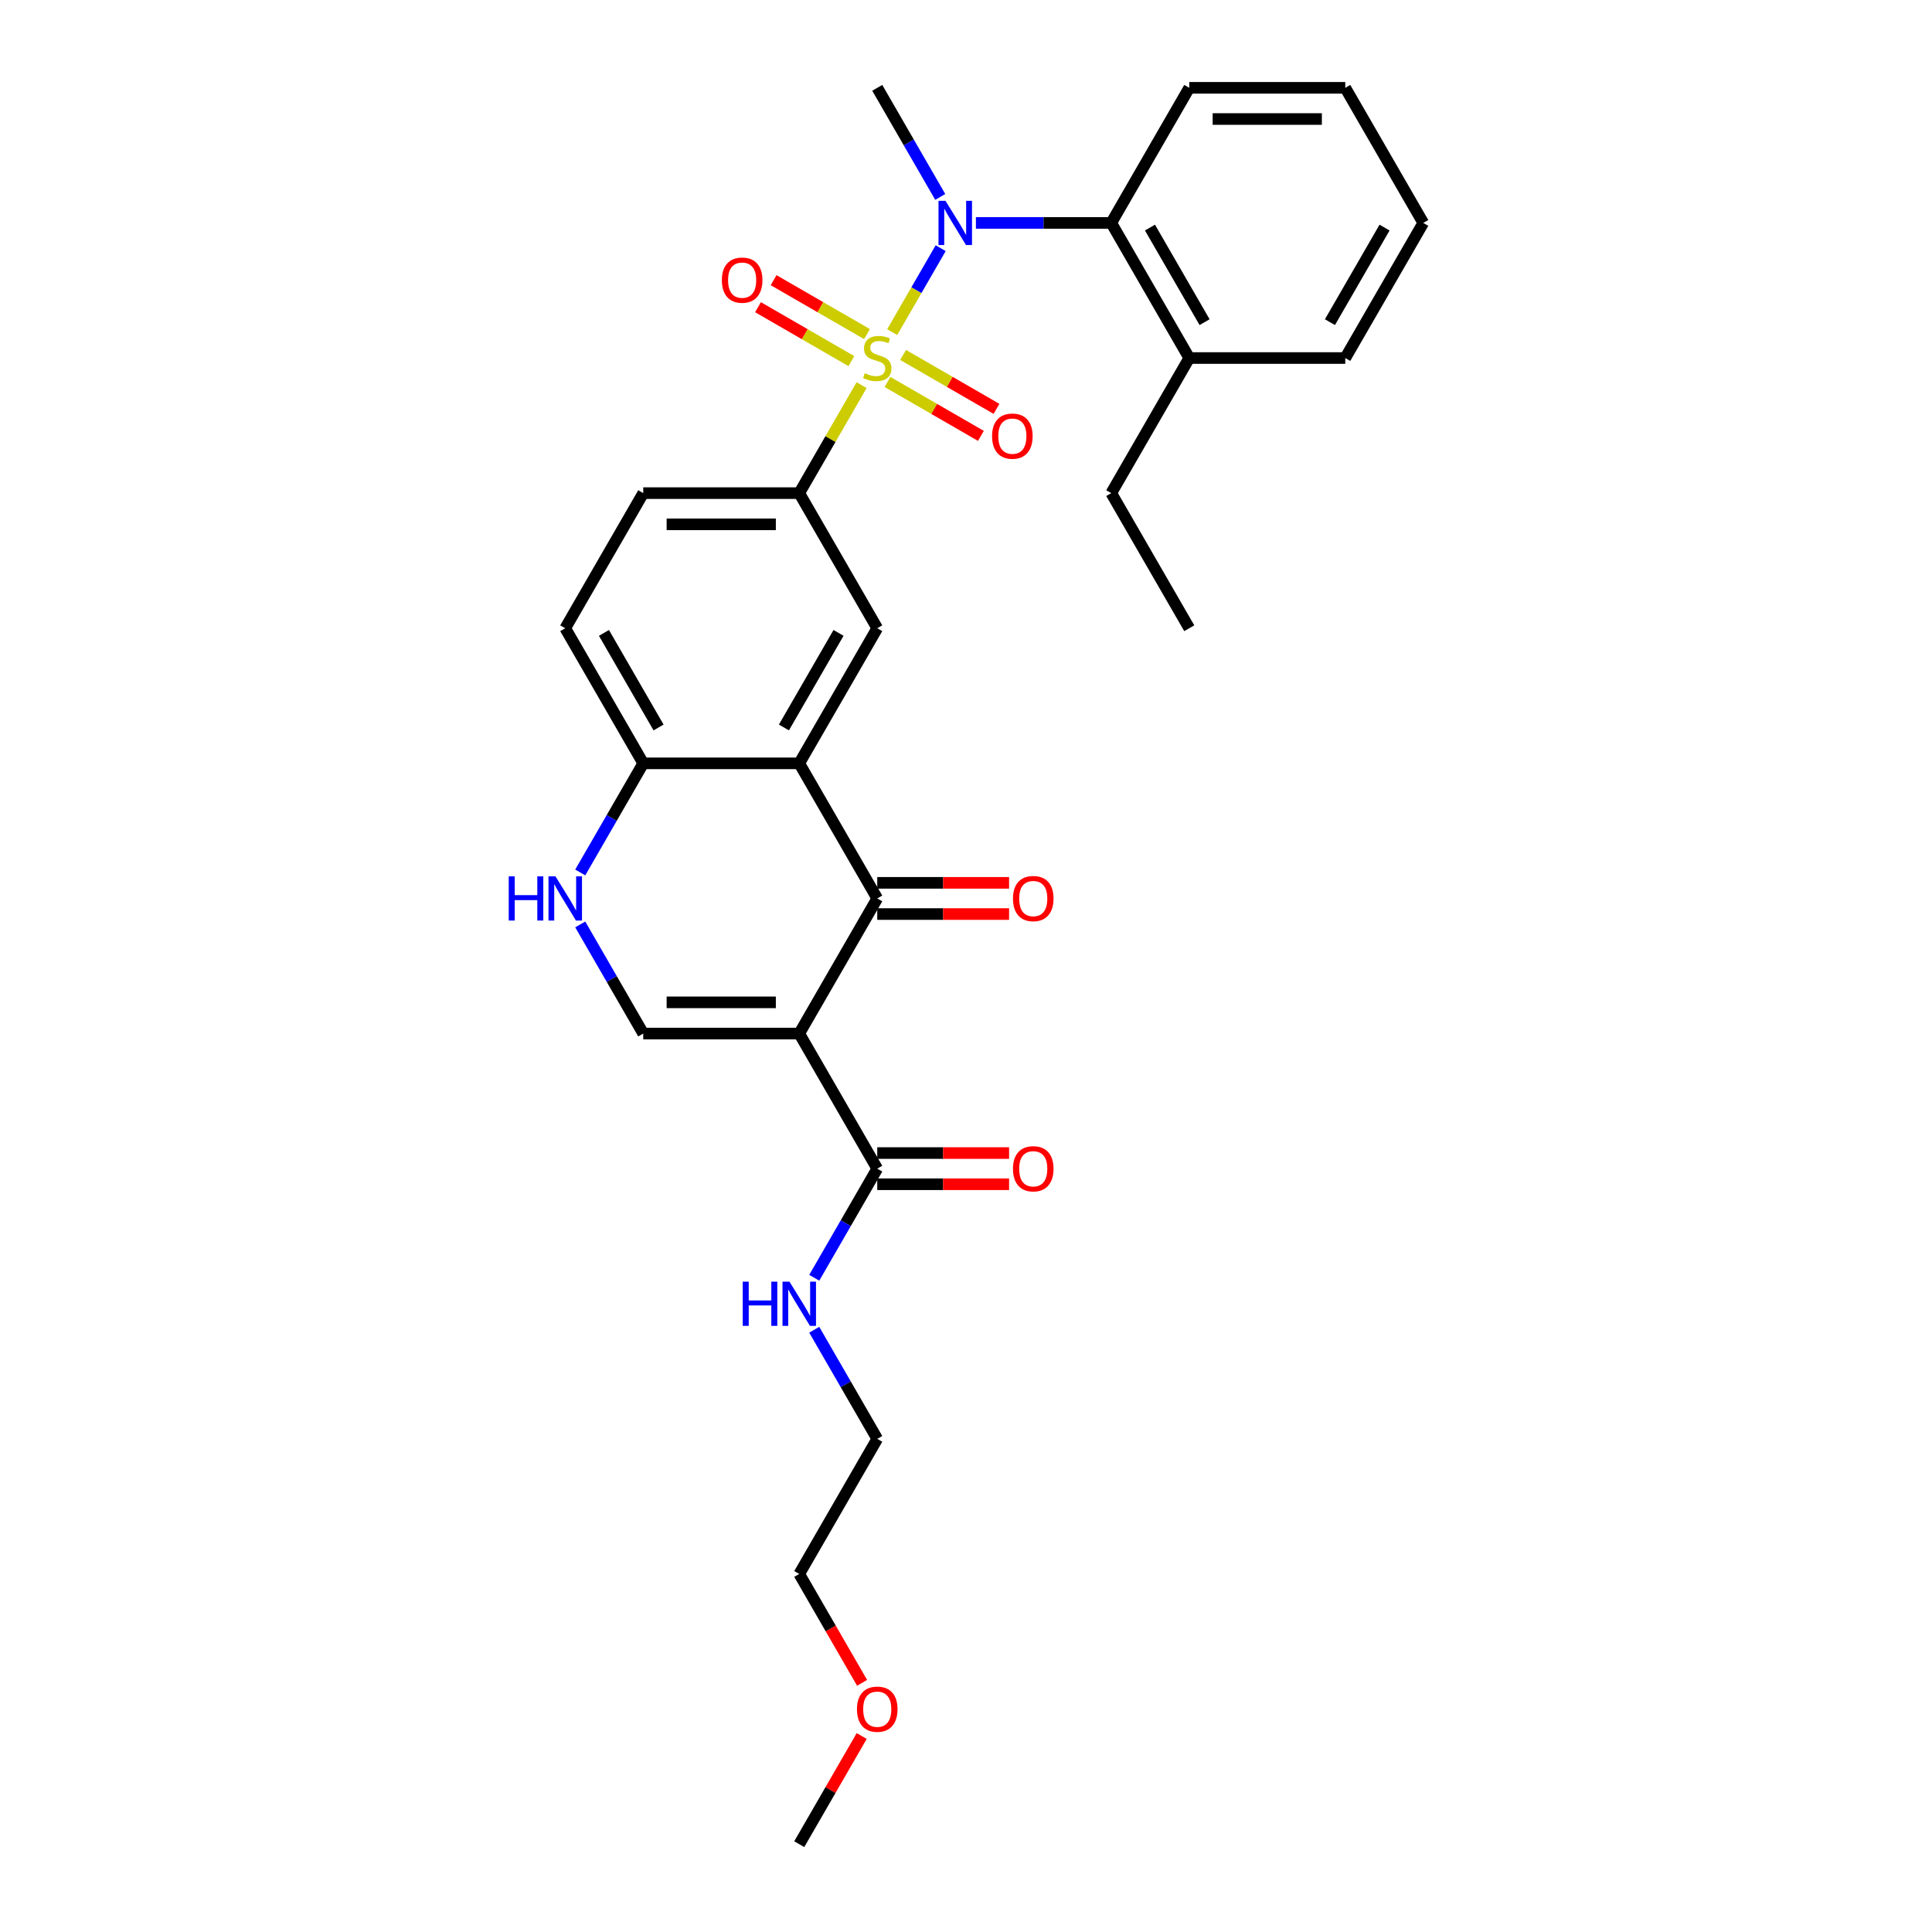 <?xml version='1.0' encoding='iso-8859-1'?>
<svg version='1.1' baseProfile='full'
              xmlns='http://www.w3.org/2000/svg'
                      xmlns:rdkit='http://www.rdkit.org/xml'
                      xmlns:xlink='http://www.w3.org/1999/xlink'
                  xml:space='preserve'
width='1000px' height='1000px' viewBox='0 0 1000 1000'>
<!-- END OF HEADER -->
<rect style='opacity:1.0;fill:#FFFFFF;stroke:none' width='1000' height='1000' x='0' y='0'> </rect>
<path class='bond-2' d='M 461.811,171.894 L 474.352,150.172' style='fill:none;fill-rule:evenodd;stroke:#CCCC00;stroke-width:6px;stroke-linecap:butt;stroke-linejoin:miter;stroke-opacity:1' />
<path class='bond-2' d='M 474.352,150.172 L 486.893,128.45' style='fill:none;fill-rule:evenodd;stroke:#0000FF;stroke-width:6px;stroke-linecap:butt;stroke-linejoin:miter;stroke-opacity:1' />
<path class='bond-5' d='M 445.96,199.349 L 429.824,227.297' style='fill:none;fill-rule:evenodd;stroke:#CCCC00;stroke-width:6px;stroke-linecap:butt;stroke-linejoin:miter;stroke-opacity:1' />
<path class='bond-5' d='M 429.824,227.297 L 413.688,255.245' style='fill:none;fill-rule:evenodd;stroke:#000000;stroke-width:6px;stroke-linecap:butt;stroke-linejoin:miter;stroke-opacity:1' />
<path class='bond-11' d='M 459.376,197.706 L 483.542,211.659' style='fill:none;fill-rule:evenodd;stroke:#CCCC00;stroke-width:6px;stroke-linecap:butt;stroke-linejoin:miter;stroke-opacity:1' />
<path class='bond-11' d='M 483.542,211.659 L 507.709,225.612' style='fill:none;fill-rule:evenodd;stroke:#FF0000;stroke-width:6px;stroke-linecap:butt;stroke-linejoin:miter;stroke-opacity:1' />
<path class='bond-11' d='M 467.45,183.72 L 491.617,197.673' style='fill:none;fill-rule:evenodd;stroke:#CCCC00;stroke-width:6px;stroke-linecap:butt;stroke-linejoin:miter;stroke-opacity:1' />
<path class='bond-11' d='M 491.617,197.673 L 515.784,211.626' style='fill:none;fill-rule:evenodd;stroke:#FF0000;stroke-width:6px;stroke-linecap:butt;stroke-linejoin:miter;stroke-opacity:1' />
<path class='bond-12' d='M 448.749,172.923 L 424.582,158.97' style='fill:none;fill-rule:evenodd;stroke:#CCCC00;stroke-width:6px;stroke-linecap:butt;stroke-linejoin:miter;stroke-opacity:1' />
<path class='bond-12' d='M 424.582,158.97 L 400.416,145.018' style='fill:none;fill-rule:evenodd;stroke:#FF0000;stroke-width:6px;stroke-linecap:butt;stroke-linejoin:miter;stroke-opacity:1' />
<path class='bond-12' d='M 440.674,186.909 L 416.508,172.956' style='fill:none;fill-rule:evenodd;stroke:#CCCC00;stroke-width:6px;stroke-linecap:butt;stroke-linejoin:miter;stroke-opacity:1' />
<path class='bond-12' d='M 416.508,172.956 L 392.341,159.004' style='fill:none;fill-rule:evenodd;stroke:#FF0000;stroke-width:6px;stroke-linecap:butt;stroke-linejoin:miter;stroke-opacity:1' />
<path class='bond-0' d='M 413.688,534.965 L 454.062,465.035' style='fill:none;fill-rule:evenodd;stroke:#000000;stroke-width:6px;stroke-linecap:butt;stroke-linejoin:miter;stroke-opacity:1' />
<path class='bond-8' d='M 413.688,534.965 L 454.062,604.895' style='fill:none;fill-rule:evenodd;stroke:#000000;stroke-width:6px;stroke-linecap:butt;stroke-linejoin:miter;stroke-opacity:1' />
<path class='bond-32' d='M 413.688,534.965 L 332.94,534.965' style='fill:none;fill-rule:evenodd;stroke:#000000;stroke-width:6px;stroke-linecap:butt;stroke-linejoin:miter;stroke-opacity:1' />
<path class='bond-32' d='M 401.576,518.815 L 345.052,518.815' style='fill:none;fill-rule:evenodd;stroke:#000000;stroke-width:6px;stroke-linecap:butt;stroke-linejoin:miter;stroke-opacity:1' />
<path class='bond-1' d='M 454.062,465.035 L 413.688,395.105' style='fill:none;fill-rule:evenodd;stroke:#000000;stroke-width:6px;stroke-linecap:butt;stroke-linejoin:miter;stroke-opacity:1' />
<path class='bond-13' d='M 454.062,473.11 L 488.178,473.11' style='fill:none;fill-rule:evenodd;stroke:#000000;stroke-width:6px;stroke-linecap:butt;stroke-linejoin:miter;stroke-opacity:1' />
<path class='bond-13' d='M 488.178,473.11 L 522.295,473.11' style='fill:none;fill-rule:evenodd;stroke:#FF0000;stroke-width:6px;stroke-linecap:butt;stroke-linejoin:miter;stroke-opacity:1' />
<path class='bond-13' d='M 454.062,456.96 L 488.178,456.96' style='fill:none;fill-rule:evenodd;stroke:#000000;stroke-width:6px;stroke-linecap:butt;stroke-linejoin:miter;stroke-opacity:1' />
<path class='bond-13' d='M 488.178,456.96 L 522.295,456.96' style='fill:none;fill-rule:evenodd;stroke:#FF0000;stroke-width:6px;stroke-linecap:butt;stroke-linejoin:miter;stroke-opacity:1' />
<path class='bond-9' d='M 505.128,115.385 L 540.156,115.385' style='fill:none;fill-rule:evenodd;stroke:#0000FF;stroke-width:6px;stroke-linecap:butt;stroke-linejoin:miter;stroke-opacity:1' />
<path class='bond-9' d='M 540.156,115.385 L 575.185,115.385' style='fill:none;fill-rule:evenodd;stroke:#000000;stroke-width:6px;stroke-linecap:butt;stroke-linejoin:miter;stroke-opacity:1' />
<path class='bond-19' d='M 486.67,101.932 L 470.366,73.693' style='fill:none;fill-rule:evenodd;stroke:#0000FF;stroke-width:6px;stroke-linecap:butt;stroke-linejoin:miter;stroke-opacity:1' />
<path class='bond-19' d='M 470.366,73.693 L 454.062,45.455' style='fill:none;fill-rule:evenodd;stroke:#000000;stroke-width:6px;stroke-linecap:butt;stroke-linejoin:miter;stroke-opacity:1' />
<path class='bond-3' d='M 413.688,395.105 L 454.062,325.175' style='fill:none;fill-rule:evenodd;stroke:#000000;stroke-width:6px;stroke-linecap:butt;stroke-linejoin:miter;stroke-opacity:1' />
<path class='bond-3' d='M 405.758,376.541 L 434.02,327.59' style='fill:none;fill-rule:evenodd;stroke:#000000;stroke-width:6px;stroke-linecap:butt;stroke-linejoin:miter;stroke-opacity:1' />
<path class='bond-30' d='M 413.688,395.105 L 332.94,395.105' style='fill:none;fill-rule:evenodd;stroke:#000000;stroke-width:6px;stroke-linecap:butt;stroke-linejoin:miter;stroke-opacity:1' />
<path class='bond-4' d='M 332.94,534.965 L 316.636,506.726' style='fill:none;fill-rule:evenodd;stroke:#000000;stroke-width:6px;stroke-linecap:butt;stroke-linejoin:miter;stroke-opacity:1' />
<path class='bond-4' d='M 316.636,506.726 L 300.333,478.488' style='fill:none;fill-rule:evenodd;stroke:#0000FF;stroke-width:6px;stroke-linecap:butt;stroke-linejoin:miter;stroke-opacity:1' />
<path class='bond-7' d='M 413.688,255.245 L 454.062,325.175' style='fill:none;fill-rule:evenodd;stroke:#000000;stroke-width:6px;stroke-linecap:butt;stroke-linejoin:miter;stroke-opacity:1' />
<path class='bond-14' d='M 413.688,255.245 L 332.94,255.245' style='fill:none;fill-rule:evenodd;stroke:#000000;stroke-width:6px;stroke-linecap:butt;stroke-linejoin:miter;stroke-opacity:1' />
<path class='bond-14' d='M 401.576,271.394 L 345.052,271.394' style='fill:none;fill-rule:evenodd;stroke:#000000;stroke-width:6px;stroke-linecap:butt;stroke-linejoin:miter;stroke-opacity:1' />
<path class='bond-6' d='M 300.333,451.582 L 316.636,423.344' style='fill:none;fill-rule:evenodd;stroke:#0000FF;stroke-width:6px;stroke-linecap:butt;stroke-linejoin:miter;stroke-opacity:1' />
<path class='bond-6' d='M 316.636,423.344 L 332.94,395.105' style='fill:none;fill-rule:evenodd;stroke:#000000;stroke-width:6px;stroke-linecap:butt;stroke-linejoin:miter;stroke-opacity:1' />
<path class='bond-15' d='M 454.062,612.97 L 488.178,612.97' style='fill:none;fill-rule:evenodd;stroke:#000000;stroke-width:6px;stroke-linecap:butt;stroke-linejoin:miter;stroke-opacity:1' />
<path class='bond-15' d='M 488.178,612.97 L 522.295,612.97' style='fill:none;fill-rule:evenodd;stroke:#FF0000;stroke-width:6px;stroke-linecap:butt;stroke-linejoin:miter;stroke-opacity:1' />
<path class='bond-15' d='M 454.062,596.82 L 488.178,596.82' style='fill:none;fill-rule:evenodd;stroke:#000000;stroke-width:6px;stroke-linecap:butt;stroke-linejoin:miter;stroke-opacity:1' />
<path class='bond-15' d='M 488.178,596.82 L 522.295,596.82' style='fill:none;fill-rule:evenodd;stroke:#FF0000;stroke-width:6px;stroke-linecap:butt;stroke-linejoin:miter;stroke-opacity:1' />
<path class='bond-18' d='M 454.062,604.895 L 437.759,633.134' style='fill:none;fill-rule:evenodd;stroke:#000000;stroke-width:6px;stroke-linecap:butt;stroke-linejoin:miter;stroke-opacity:1' />
<path class='bond-18' d='M 437.759,633.134 L 421.455,661.373' style='fill:none;fill-rule:evenodd;stroke:#0000FF;stroke-width:6px;stroke-linecap:butt;stroke-linejoin:miter;stroke-opacity:1' />
<path class='bond-16' d='M 575.185,115.385 L 615.559,185.315' style='fill:none;fill-rule:evenodd;stroke:#000000;stroke-width:6px;stroke-linecap:butt;stroke-linejoin:miter;stroke-opacity:1' />
<path class='bond-16' d='M 595.227,117.799 L 623.489,166.75' style='fill:none;fill-rule:evenodd;stroke:#000000;stroke-width:6px;stroke-linecap:butt;stroke-linejoin:miter;stroke-opacity:1' />
<path class='bond-20' d='M 575.185,115.385 L 615.559,45.455' style='fill:none;fill-rule:evenodd;stroke:#000000;stroke-width:6px;stroke-linecap:butt;stroke-linejoin:miter;stroke-opacity:1' />
<path class='bond-10' d='M 332.94,395.105 L 292.566,325.175' style='fill:none;fill-rule:evenodd;stroke:#000000;stroke-width:6px;stroke-linecap:butt;stroke-linejoin:miter;stroke-opacity:1' />
<path class='bond-10' d='M 340.87,376.541 L 312.608,327.59' style='fill:none;fill-rule:evenodd;stroke:#000000;stroke-width:6px;stroke-linecap:butt;stroke-linejoin:miter;stroke-opacity:1' />
<path class='bond-17' d='M 332.94,255.245 L 292.566,325.175' style='fill:none;fill-rule:evenodd;stroke:#000000;stroke-width:6px;stroke-linecap:butt;stroke-linejoin:miter;stroke-opacity:1' />
<path class='bond-22' d='M 615.559,185.315 L 575.185,255.245' style='fill:none;fill-rule:evenodd;stroke:#000000;stroke-width:6px;stroke-linecap:butt;stroke-linejoin:miter;stroke-opacity:1' />
<path class='bond-23' d='M 615.559,185.315 L 696.307,185.315' style='fill:none;fill-rule:evenodd;stroke:#000000;stroke-width:6px;stroke-linecap:butt;stroke-linejoin:miter;stroke-opacity:1' />
<path class='bond-24' d='M 421.455,688.278 L 437.759,716.517' style='fill:none;fill-rule:evenodd;stroke:#0000FF;stroke-width:6px;stroke-linecap:butt;stroke-linejoin:miter;stroke-opacity:1' />
<path class='bond-24' d='M 437.759,716.517 L 454.062,744.755' style='fill:none;fill-rule:evenodd;stroke:#000000;stroke-width:6px;stroke-linecap:butt;stroke-linejoin:miter;stroke-opacity:1' />
<path class='bond-28' d='M 615.559,45.455 L 696.307,45.455' style='fill:none;fill-rule:evenodd;stroke:#000000;stroke-width:6px;stroke-linecap:butt;stroke-linejoin:miter;stroke-opacity:1' />
<path class='bond-28' d='M 627.671,61.604 L 684.195,61.604' style='fill:none;fill-rule:evenodd;stroke:#000000;stroke-width:6px;stroke-linecap:butt;stroke-linejoin:miter;stroke-opacity:1' />
<path class='bond-21' d='M 446.221,871.034 L 429.954,842.859' style='fill:none;fill-rule:evenodd;stroke:#FF0000;stroke-width:6px;stroke-linecap:butt;stroke-linejoin:miter;stroke-opacity:1' />
<path class='bond-21' d='M 429.954,842.859 L 413.688,814.685' style='fill:none;fill-rule:evenodd;stroke:#000000;stroke-width:6px;stroke-linecap:butt;stroke-linejoin:miter;stroke-opacity:1' />
<path class='bond-26' d='M 446.016,898.553 L 429.852,926.549' style='fill:none;fill-rule:evenodd;stroke:#FF0000;stroke-width:6px;stroke-linecap:butt;stroke-linejoin:miter;stroke-opacity:1' />
<path class='bond-26' d='M 429.852,926.549 L 413.688,954.545' style='fill:none;fill-rule:evenodd;stroke:#000000;stroke-width:6px;stroke-linecap:butt;stroke-linejoin:miter;stroke-opacity:1' />
<path class='bond-27' d='M 575.185,255.245 L 615.559,325.175' style='fill:none;fill-rule:evenodd;stroke:#000000;stroke-width:6px;stroke-linecap:butt;stroke-linejoin:miter;stroke-opacity:1' />
<path class='bond-31' d='M 696.307,185.315 L 736.681,115.385' style='fill:none;fill-rule:evenodd;stroke:#000000;stroke-width:6px;stroke-linecap:butt;stroke-linejoin:miter;stroke-opacity:1' />
<path class='bond-31' d='M 688.377,166.75 L 716.639,117.799' style='fill:none;fill-rule:evenodd;stroke:#000000;stroke-width:6px;stroke-linecap:butt;stroke-linejoin:miter;stroke-opacity:1' />
<path class='bond-25' d='M 454.062,744.755 L 413.688,814.685' style='fill:none;fill-rule:evenodd;stroke:#000000;stroke-width:6px;stroke-linecap:butt;stroke-linejoin:miter;stroke-opacity:1' />
<path class='bond-29' d='M 696.307,45.455 L 736.681,115.385' style='fill:none;fill-rule:evenodd;stroke:#000000;stroke-width:6px;stroke-linecap:butt;stroke-linejoin:miter;stroke-opacity:1' />
<path  class='atom-0' d='M 447.602 193.163
Q 447.861 193.26, 448.927 193.713
Q 449.993 194.165, 451.155 194.455
Q 452.35 194.714, 453.513 194.714
Q 455.677 194.714, 456.937 193.68
Q 458.197 192.614, 458.197 190.773
Q 458.197 189.514, 457.551 188.738
Q 456.937 187.963, 455.968 187.543
Q 454.999 187.123, 453.384 186.639
Q 451.349 186.025, 450.122 185.444
Q 448.927 184.862, 448.055 183.635
Q 447.215 182.408, 447.215 180.341
Q 447.215 177.466, 449.153 175.689
Q 451.123 173.913, 454.999 173.913
Q 457.648 173.913, 460.651 175.173
L 459.908 177.66
Q 457.163 176.529, 455.096 176.529
Q 452.867 176.529, 451.64 177.466
Q 450.412 178.37, 450.445 179.953
Q 450.445 181.18, 451.058 181.923
Q 451.704 182.666, 452.609 183.086
Q 453.546 183.506, 455.096 183.99
Q 457.163 184.636, 458.39 185.282
Q 459.618 185.928, 460.49 187.253
Q 461.394 188.545, 461.394 190.773
Q 461.394 193.939, 459.262 195.65
Q 457.163 197.33, 453.642 197.33
Q 451.608 197.33, 450.057 196.878
Q 448.539 196.458, 446.73 195.715
L 447.602 193.163
' fill='#CCCC00'/>
<path  class='atom-3' d='M 489.382 103.951
L 496.875 116.063
Q 497.618 117.258, 498.813 119.422
Q 500.008 121.586, 500.073 121.715
L 500.073 103.951
L 503.109 103.951
L 503.109 126.819
L 499.976 126.819
L 491.933 113.576
Q 490.997 112.025, 489.995 110.249
Q 489.026 108.473, 488.736 107.923
L 488.736 126.819
L 485.764 126.819
L 485.764 103.951
L 489.382 103.951
' fill='#0000FF'/>
<path  class='atom-7' d='M 263.319 453.601
L 266.419 453.601
L 266.419 463.323
L 278.112 463.323
L 278.112 453.601
L 281.213 453.601
L 281.213 476.469
L 278.112 476.469
L 278.112 465.907
L 266.419 465.907
L 266.419 476.469
L 263.319 476.469
L 263.319 453.601
' fill='#0000FF'/>
<path  class='atom-7' d='M 287.511 453.601
L 295.004 465.713
Q 295.747 466.908, 296.942 469.072
Q 298.137 471.236, 298.202 471.366
L 298.202 453.601
L 301.238 453.601
L 301.238 476.469
L 298.105 476.469
L 290.063 463.226
Q 289.126 461.676, 288.125 459.899
Q 287.156 458.123, 286.865 457.574
L 286.865 476.469
L 283.893 476.469
L 283.893 453.601
L 287.511 453.601
' fill='#0000FF'/>
<path  class='atom-12' d='M 513.495 225.753
Q 513.495 220.263, 516.208 217.194
Q 518.921 214.126, 523.992 214.126
Q 529.063 214.126, 531.777 217.194
Q 534.49 220.263, 534.49 225.753
Q 534.49 231.309, 531.744 234.474
Q 528.999 237.607, 523.992 237.607
Q 518.954 237.607, 516.208 234.474
Q 513.495 231.341, 513.495 225.753
M 523.992 235.023
Q 527.481 235.023, 529.354 232.698
Q 531.26 230.34, 531.26 225.753
Q 531.26 221.264, 529.354 219.003
Q 527.481 216.71, 523.992 216.71
Q 520.504 216.71, 518.598 218.971
Q 516.725 221.232, 516.725 225.753
Q 516.725 230.372, 518.598 232.698
Q 520.504 235.023, 523.992 235.023
' fill='#FF0000'/>
<path  class='atom-13' d='M 373.635 145.005
Q 373.635 139.514, 376.348 136.446
Q 379.061 133.377, 384.132 133.377
Q 389.203 133.377, 391.916 136.446
Q 394.63 139.514, 394.63 145.005
Q 394.63 150.561, 391.884 153.726
Q 389.139 156.859, 384.132 156.859
Q 379.094 156.859, 376.348 153.726
Q 373.635 150.593, 373.635 145.005
M 384.132 154.275
Q 387.621 154.275, 389.494 151.949
Q 391.4 149.592, 391.4 145.005
Q 391.4 140.516, 389.494 138.255
Q 387.621 135.961, 384.132 135.961
Q 380.644 135.961, 378.738 138.222
Q 376.865 140.483, 376.865 145.005
Q 376.865 149.624, 378.738 151.949
Q 380.644 154.275, 384.132 154.275
' fill='#FF0000'/>
<path  class='atom-14' d='M 524.313 465.1
Q 524.313 459.609, 527.026 456.54
Q 529.74 453.472, 534.811 453.472
Q 539.882 453.472, 542.595 456.54
Q 545.308 459.609, 545.308 465.1
Q 545.308 470.655, 542.562 473.82
Q 539.817 476.953, 534.811 476.953
Q 529.772 476.953, 527.026 473.82
Q 524.313 470.687, 524.313 465.1
M 534.811 474.369
Q 538.299 474.369, 540.172 472.044
Q 542.078 469.686, 542.078 465.1
Q 542.078 460.61, 540.172 458.349
Q 538.299 456.056, 534.811 456.056
Q 531.322 456.056, 529.417 458.317
Q 527.543 460.578, 527.543 465.1
Q 527.543 469.718, 529.417 472.044
Q 531.322 474.369, 534.811 474.369
' fill='#FF0000'/>
<path  class='atom-16' d='M 524.313 604.96
Q 524.313 599.469, 527.026 596.4
Q 529.74 593.332, 534.811 593.332
Q 539.882 593.332, 542.595 596.4
Q 545.308 599.469, 545.308 604.96
Q 545.308 610.515, 542.562 613.681
Q 539.817 616.814, 534.811 616.814
Q 529.772 616.814, 527.026 613.681
Q 524.313 610.547, 524.313 604.96
M 534.811 614.23
Q 538.299 614.23, 540.172 611.904
Q 542.078 609.546, 542.078 604.96
Q 542.078 600.47, 540.172 598.209
Q 538.299 595.916, 534.811 595.916
Q 531.322 595.916, 529.417 598.177
Q 527.543 600.438, 527.543 604.96
Q 527.543 609.579, 529.417 611.904
Q 531.322 614.23, 534.811 614.23
' fill='#FF0000'/>
<path  class='atom-19' d='M 384.441 663.391
L 387.542 663.391
L 387.542 673.113
L 399.234 673.113
L 399.234 663.391
L 402.335 663.391
L 402.335 686.259
L 399.234 686.259
L 399.234 675.697
L 387.542 675.697
L 387.542 686.259
L 384.441 686.259
L 384.441 663.391
' fill='#0000FF'/>
<path  class='atom-19' d='M 408.633 663.391
L 416.127 675.503
Q 416.87 676.699, 418.065 678.863
Q 419.26 681.027, 419.324 681.156
L 419.324 663.391
L 422.361 663.391
L 422.361 686.259
L 419.227 686.259
L 411.185 673.016
Q 410.248 671.466, 409.247 669.69
Q 408.278 667.913, 407.987 667.364
L 407.987 686.259
L 405.016 686.259
L 405.016 663.391
L 408.633 663.391
' fill='#0000FF'/>
<path  class='atom-22' d='M 443.565 884.68
Q 443.565 879.189, 446.278 876.121
Q 448.991 873.052, 454.062 873.052
Q 459.133 873.052, 461.846 876.121
Q 464.56 879.189, 464.56 884.68
Q 464.56 890.235, 461.814 893.401
Q 459.069 896.534, 454.062 896.534
Q 449.024 896.534, 446.278 893.401
Q 443.565 890.268, 443.565 884.68
M 454.062 893.95
Q 457.551 893.95, 459.424 891.624
Q 461.33 889.266, 461.33 884.68
Q 461.33 880.19, 459.424 877.929
Q 457.551 875.636, 454.062 875.636
Q 450.574 875.636, 448.668 877.897
Q 446.795 880.158, 446.795 884.68
Q 446.795 889.299, 448.668 891.624
Q 450.574 893.95, 454.062 893.95
' fill='#FF0000'/>
</svg>
